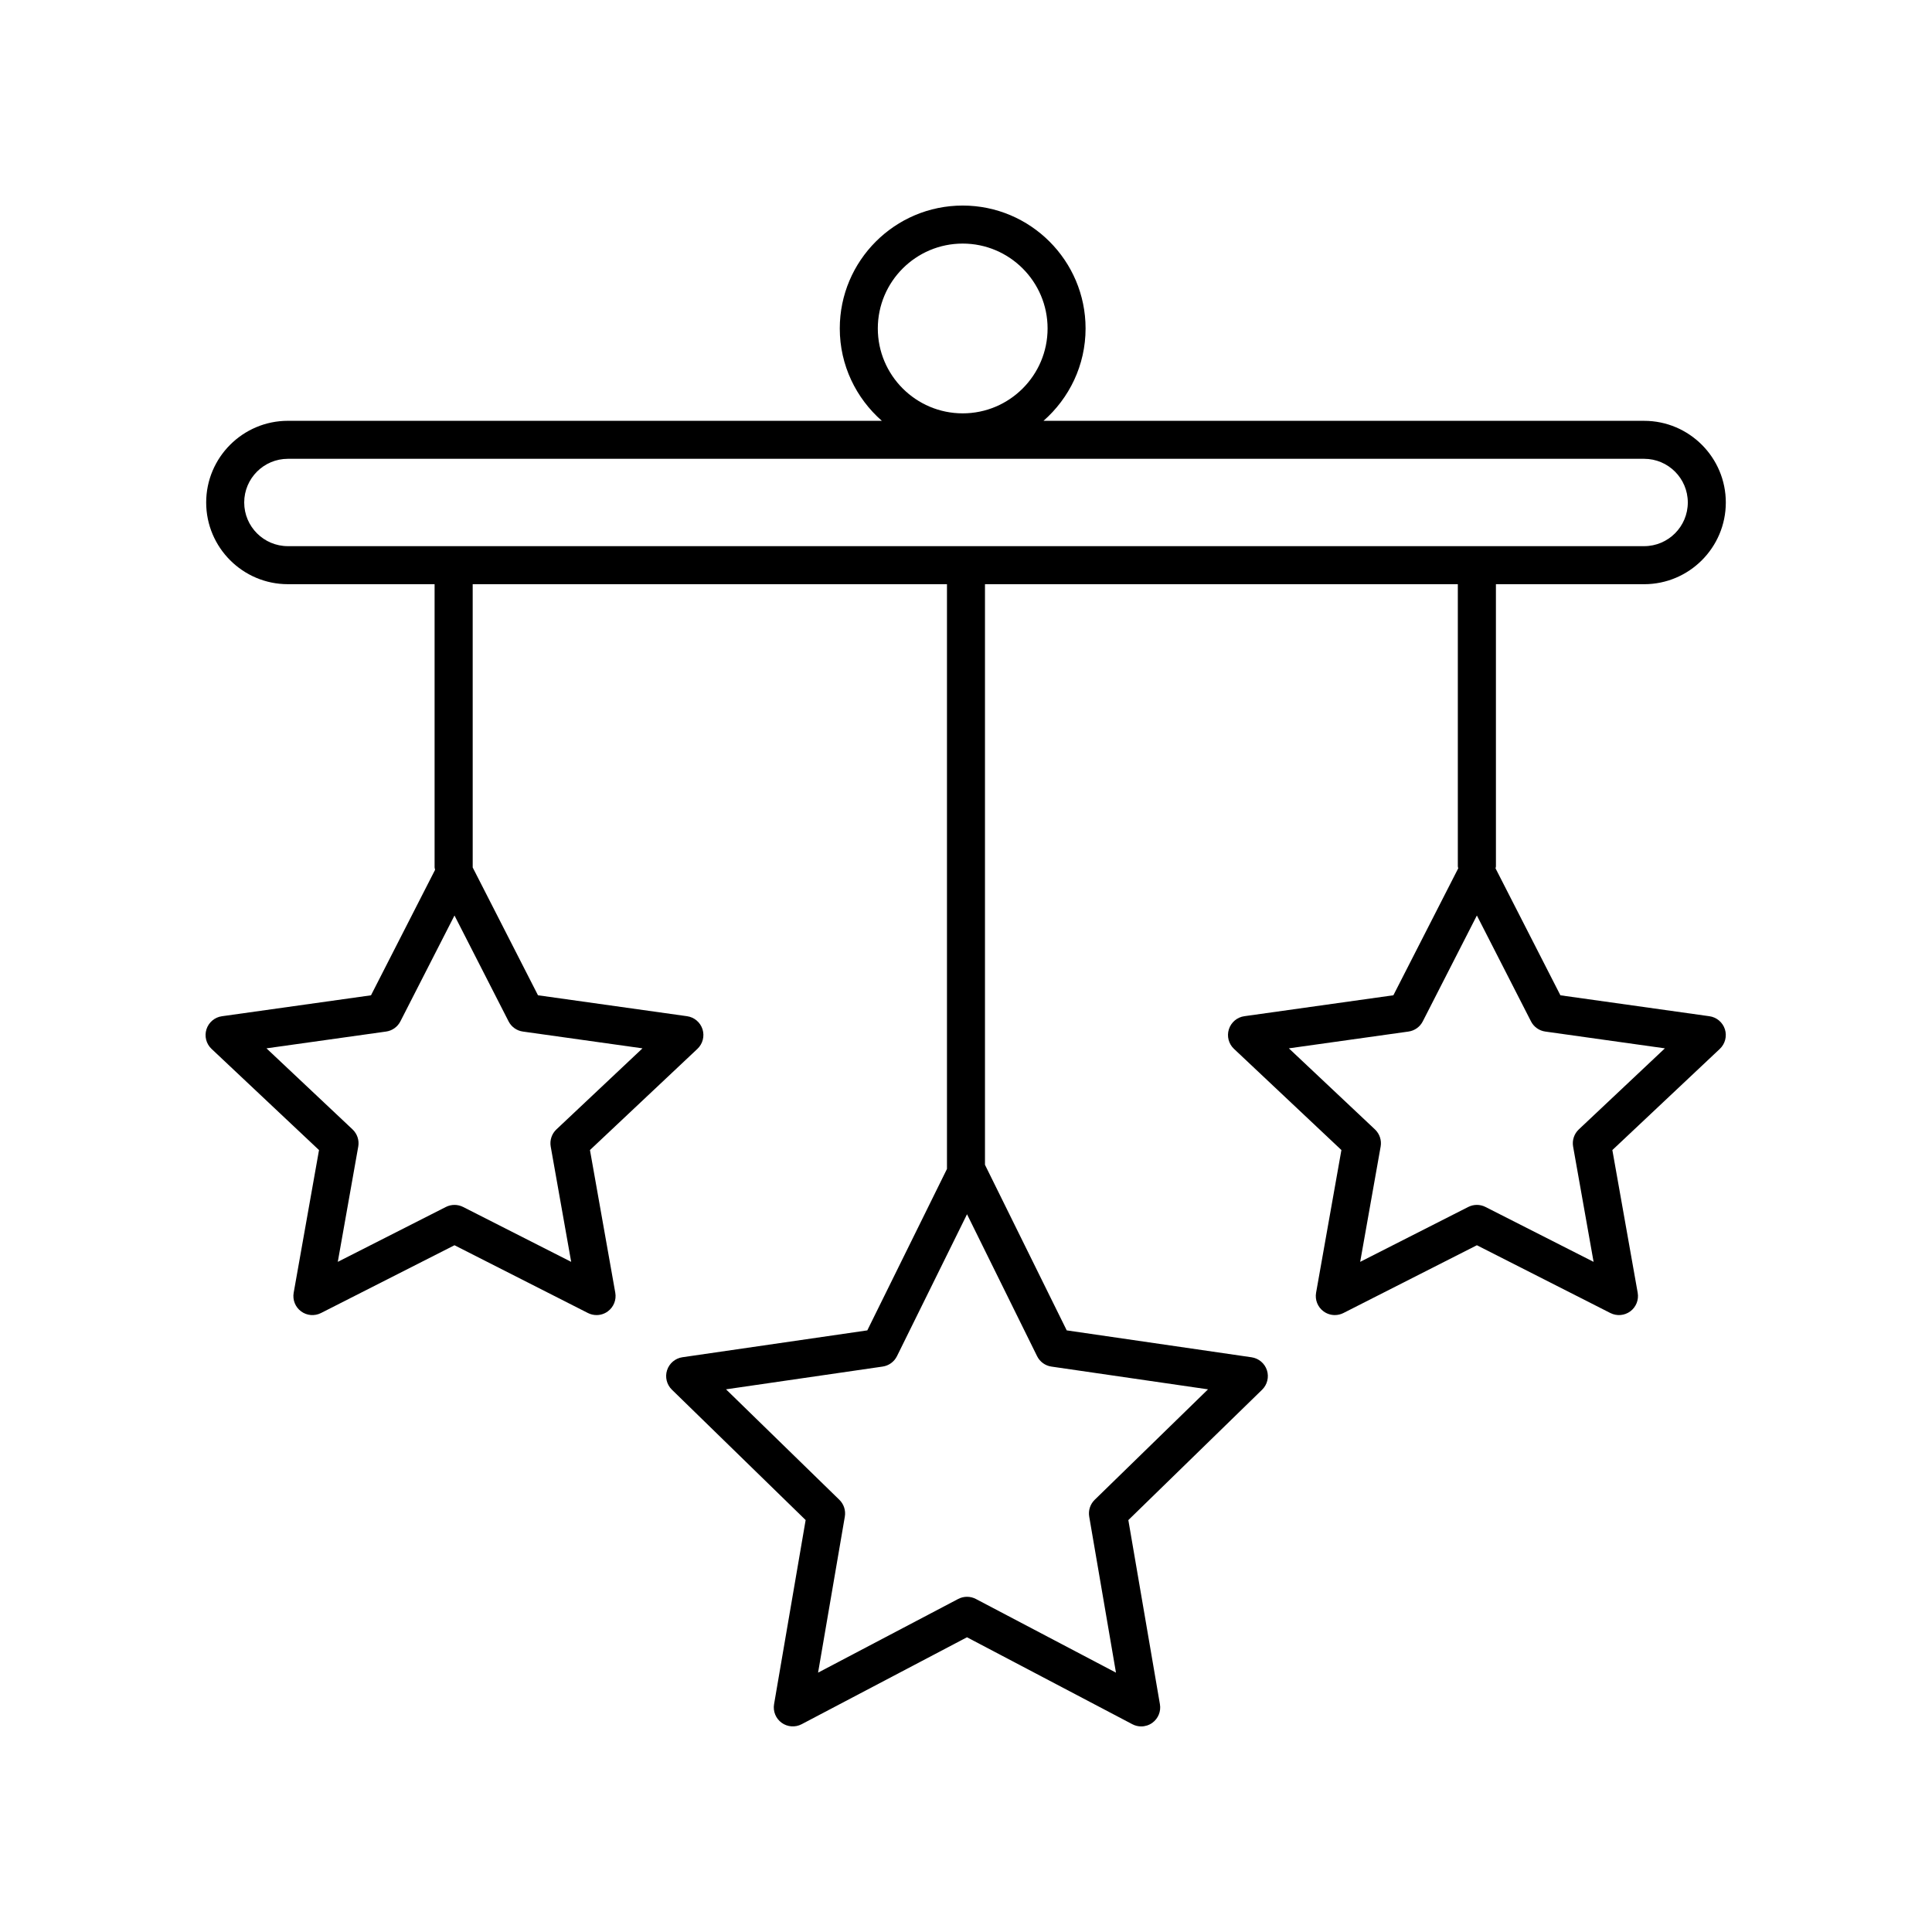 <?xml version="1.0" encoding="UTF-8"?>
<!-- The Best Svg Icon site in the world: iconSvg.co, Visit us! https://iconsvg.co -->
<svg fill="#000000" width="800px" height="800px" version="1.1" viewBox="144 144 512 512" xmlns="http://www.w3.org/2000/svg">
 <path d="m540.43 298.82h39.281c11.934 0 21.648-9.715 21.648-21.648s-9.715-21.648-21.648-21.648l-159.17-0.004c6.816-5.977 11.148-14.723 11.148-24.477 0-17.961-14.609-32.57-32.57-32.57-17.961 0-32.57 14.609-32.57 32.57 0 9.754 4.332 18.5 11.148 24.477h-157.41c-11.934 0-21.648 9.715-21.648 21.648 0 11.934 9.715 21.648 21.648 21.648h38.883v75.047c0 0.227 0.102 0.422 0.133 0.645l-16.988 33.258-39.5 5.547c-1.918 0.266-3.512 1.617-4.102 3.461-0.586 1.848-0.066 3.871 1.352 5.195l28.477 26.812-6.715 37.816c-0.332 1.879 0.422 3.789 1.961 4.926 1.535 1.137 3.57 1.309 5.285 0.441l35.371-17.961 35.367 17.961c0.727 0.367 1.508 0.543 2.281 0.543 1.062 0 2.117-0.332 3.004-0.992 1.535-1.137 2.293-3.043 1.961-4.926l-6.711-37.816 28.477-26.812c1.41-1.328 1.934-3.352 1.352-5.195-0.59-1.844-2.188-3.195-4.102-3.461l-39.5-5.547-17.305-33.875c0-0.012 0.004-0.016 0.004-0.023l-0.004-75.039h125.69v154.96l-21.113 42.785-48.992 7.117c-1.898 0.277-3.473 1.605-4.07 3.43-0.59 1.824-0.102 3.824 1.273 5.164l35.449 34.555-8.367 48.793c-0.324 1.891 0.453 3.797 2 4.926 1.562 1.129 3.613 1.273 5.309 0.383l43.816-23.039 43.816 23.039c0.742 0.395 1.551 0.586 2.352 0.586 1.043 0 2.082-0.324 2.961-0.961 1.551-1.129 2.328-3.039 2-4.926l-8.367-48.793 35.453-34.551c1.371-1.34 1.863-3.34 1.273-5.164-0.594-1.824-2.172-3.152-4.07-3.43l-48.984-7.129-21.664-43.883v-153.87h125.31v74.785c0 0.188 0.086 0.344 0.105 0.52l-17.184 33.641-39.492 5.547c-1.918 0.266-3.512 1.617-4.102 3.461-0.586 1.848-0.066 3.871 1.352 5.195l28.469 26.812-6.711 37.816c-0.332 1.883 0.422 3.789 1.961 4.926 0.887 0.656 1.941 0.992 3.004 0.992 0.777 0 1.562-0.18 2.281-0.543l35.367-17.961 35.371 17.961c1.715 0.867 3.75 0.691 5.285-0.441 1.535-1.137 2.293-3.047 1.961-4.926l-6.715-37.816 28.477-26.812c1.41-1.328 1.934-3.352 1.352-5.195-0.59-1.844-2.188-3.195-4.102-3.461l-39.492-5.547-17.191-33.641c0.02-0.18 0.105-0.336 0.105-0.52l-0.004-74.793zm-163.8-67.773c0-12.402 10.09-22.496 22.496-22.496 12.402 0 22.496 10.09 22.496 22.496 0 12.402-10.09 22.496-22.496 22.496-12.402 0-22.496-10.094-22.496-22.496zm-97.848 183.63c0.746 1.461 2.16 2.469 3.789 2.695l31.695 4.449-22.812 21.484c-1.234 1.164-1.805 2.875-1.508 4.551l5.422 30.547-28.641-14.547c-0.719-0.363-1.5-0.543-2.281-0.543s-1.566 0.18-2.281 0.543l-28.648 14.547 5.422-30.547c0.301-1.672-0.273-3.379-1.508-4.551l-22.812-21.484 31.695-4.449c1.629-0.227 3.043-1.234 3.789-2.695l14.34-28.062zm140.06 88.727c0.734 1.484 2.152 2.519 3.793 2.754l41.504 6.031-30.039 29.277c-1.184 1.16-1.727 2.828-1.445 4.457l7.09 41.344-37.125-19.523c-0.734-0.387-1.543-0.578-2.348-0.578s-1.605 0.191-2.348 0.578l-37.125 19.523 7.09-41.344c0.281-1.633-0.262-3.301-1.445-4.457l-30.039-29.281 41.508-6.031c1.641-0.238 3.059-1.27 3.793-2.754l18.566-37.613zm130.89-88.727c0.746 1.461 2.16 2.469 3.789 2.695l31.691 4.449-22.812 21.484c-1.234 1.164-1.805 2.875-1.508 4.551l5.426 30.547-28.648-14.547c-1.438-0.73-3.129-0.73-4.566 0l-28.641 14.547 5.422-30.547c0.301-1.672-0.273-3.379-1.508-4.551l-22.812-21.484 31.695-4.449c1.629-0.227 3.043-1.234 3.789-2.695l14.34-28.062zm-329.44-125.94c-6.383 0-11.574-5.188-11.574-11.574 0-6.383 5.188-11.574 11.574-11.574h359.42c6.383 0 11.574 5.188 11.574 11.574 0 6.383-5.188 11.574-11.574 11.574z"/>
</svg>
